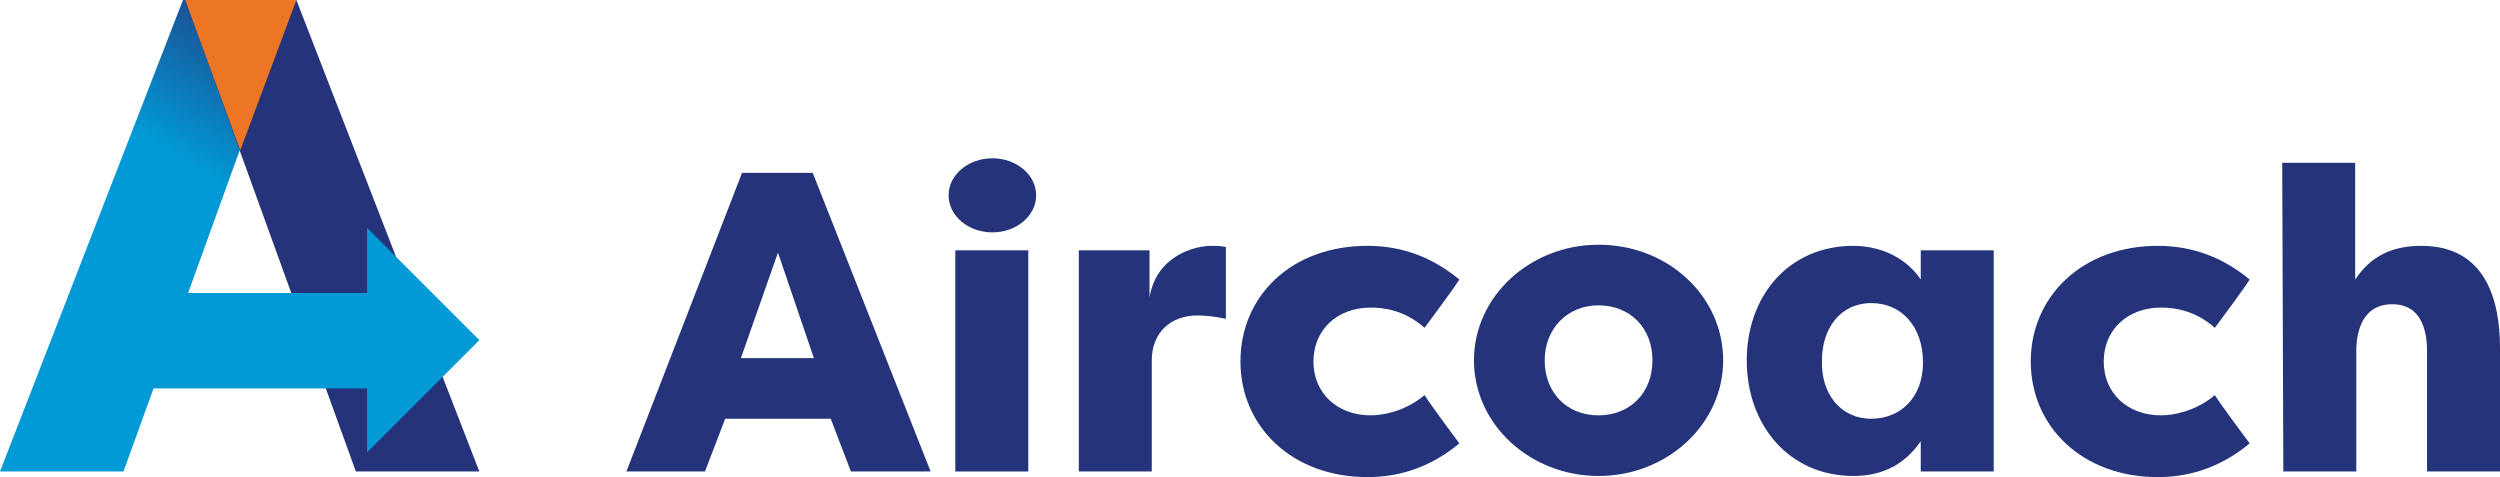 <?xml version="1.0" encoding="utf-8"?>
<!-- Generator: Adobe Illustrator 25.2.1, SVG Export Plug-In . SVG Version: 6.00 Build 0)  -->
<svg version="1.1" id="Layer_1" xmlns="http://www.w3.org/2000/svg" xmlns:xlink="http://www.w3.org/1999/xlink" x="0px" y="0px"
	 viewBox="0 0 222.7 42.5" style="enable-background:new 0 0 222.7 42.5;" xml:space="preserve">
<style type="text/css">
	.st0{fill:#25347A;}
	.st1{fill:url(#SVGID_1_);}
	.st2{fill:#0199D6;}
	.st3{fill:#ED7625;}
</style>
<path class="st0" d="M55.8,42l10.3-26.6h6.3L82.9,42h-7.1L74,37.3h-9.4L62.8,42H55.8z M66,31.9h6.5l-3.2-9.4L66,31.9z"/>
<ellipse class="st0" cx="88.4" cy="17.4" rx="3.9" ry="3.3"/>
<rect x="85.1" y="22.3" class="st0" width="6.5" height="19.7"/>
<path class="st0" d="M102.4,26.5c0.6-3.7,4-4.6,5.5-4.6c0.6,0,0.7,0,1.3,0.1v6.4c-0.9-0.2-1.9-0.3-2.5-0.3c-2.5,0-4.1,1.6-4.1,4V42
	h-6.5V22.3h6.3V26.5z"/>
<path class="st0" d="M121.8,21.9c2.4,0,5.3,0.6,8.2,3c-0.5,0.8-2.5,3.5-3.1,4.3c-1.8-1.6-3.7-1.8-4.8-1.8c-3,0-5.1,2-5.1,4.8
	s2.1,4.8,5.1,4.8c1,0,3-0.3,4.8-1.8c0.5,0.8,2.5,3.5,3.1,4.3c-2.9,2.4-5.8,3-8.2,3c-6.7,0-11.3-4.5-11.3-10.3S115,21.9,121.8,21.9z"
	/>
<path class="st0" d="M142.4,42.4c-6.1,0-11.1-4.6-11.1-10.3s5-10.3,11.1-10.3c6.2,0,11.1,4.6,11.1,10.3
	C153.5,37.8,148.5,42.4,142.4,42.4z M142.4,37c2.8,0,4.8-2,4.8-4.9s-2-4.9-4.8-4.9s-4.8,2.1-4.8,4.9S139.5,37,142.4,37z"/>
<path class="st0" d="M177.6,22.3V42h-6.5v-2.7c-1.3,1.9-3.2,3.1-6,3.1c-5.7,0-9.5-4.5-9.5-10.3c0-5.7,3.7-10.2,9.5-10.2
	c2.6,0,4.8,1.2,6,3v-2.6H177.6z M166.7,37.3c2.6,0,4.6-1.9,4.6-5c0-3.2-1.9-5.3-4.6-5.3c-2.8,0-4.4,2.3-4.4,5.1
	C162.2,35,163.9,37.3,166.7,37.3z"/>
<path class="st0" d="M192.2,21.9c2.4,0,5.3,0.6,8.2,3c-0.5,0.8-2.5,3.5-3.1,4.3c-1.8-1.6-3.7-1.8-4.8-1.8c-3,0-5.1,2-5.1,4.8
	s2.1,4.8,5.1,4.8c1,0,3-0.3,4.8-1.8c0.5,0.8,2.5,3.5,3.1,4.3c-2.9,2.4-5.8,3-8.2,3c-6.7,0-11.3-4.5-11.3-10.3S185.5,21.9,192.2,21.9
	z"/>
<path class="st0" d="M203.3,14.5h6.5v10.4c1.4-2.1,3.3-3,5.9-3c5.7,0,7,4.8,7,9.1v11h-6.5V31.3c0-2.2-0.7-4.2-3.1-4.2
	c-2.4,0-3.2,2-3.2,4.2V42h-6.5L203.3,14.5L203.3,14.5z"/>
<linearGradient id="SVGID_1_" gradientUnits="userSpaceOnUse" x1="26.613" y1="42.742" x2="0.378" y2="0.764" gradientTransform="matrix(1 0 0 -1 0 43)">
	<stop  offset="0" style="stop-color:#25347A"/>
	<stop  offset="0.35" style="stop-color:#0199D6"/>
</linearGradient>
<polygon class="st1" points="11,42 26.2,0 16.3,0 0,42 "/>
<polygon class="st0" points="31.7,42 16.5,0 26.4,0 42.7,42 "/>
<polygon class="st2" points="42.7,30.3 32.7,20.3 32.7,26.1 10.8,26.1 8.5,34.6 32.7,34.6 32.7,40.3 "/>
<polygon class="st3" points="26.4,0 21.4,13.4 16.5,0 "/>
</svg>
